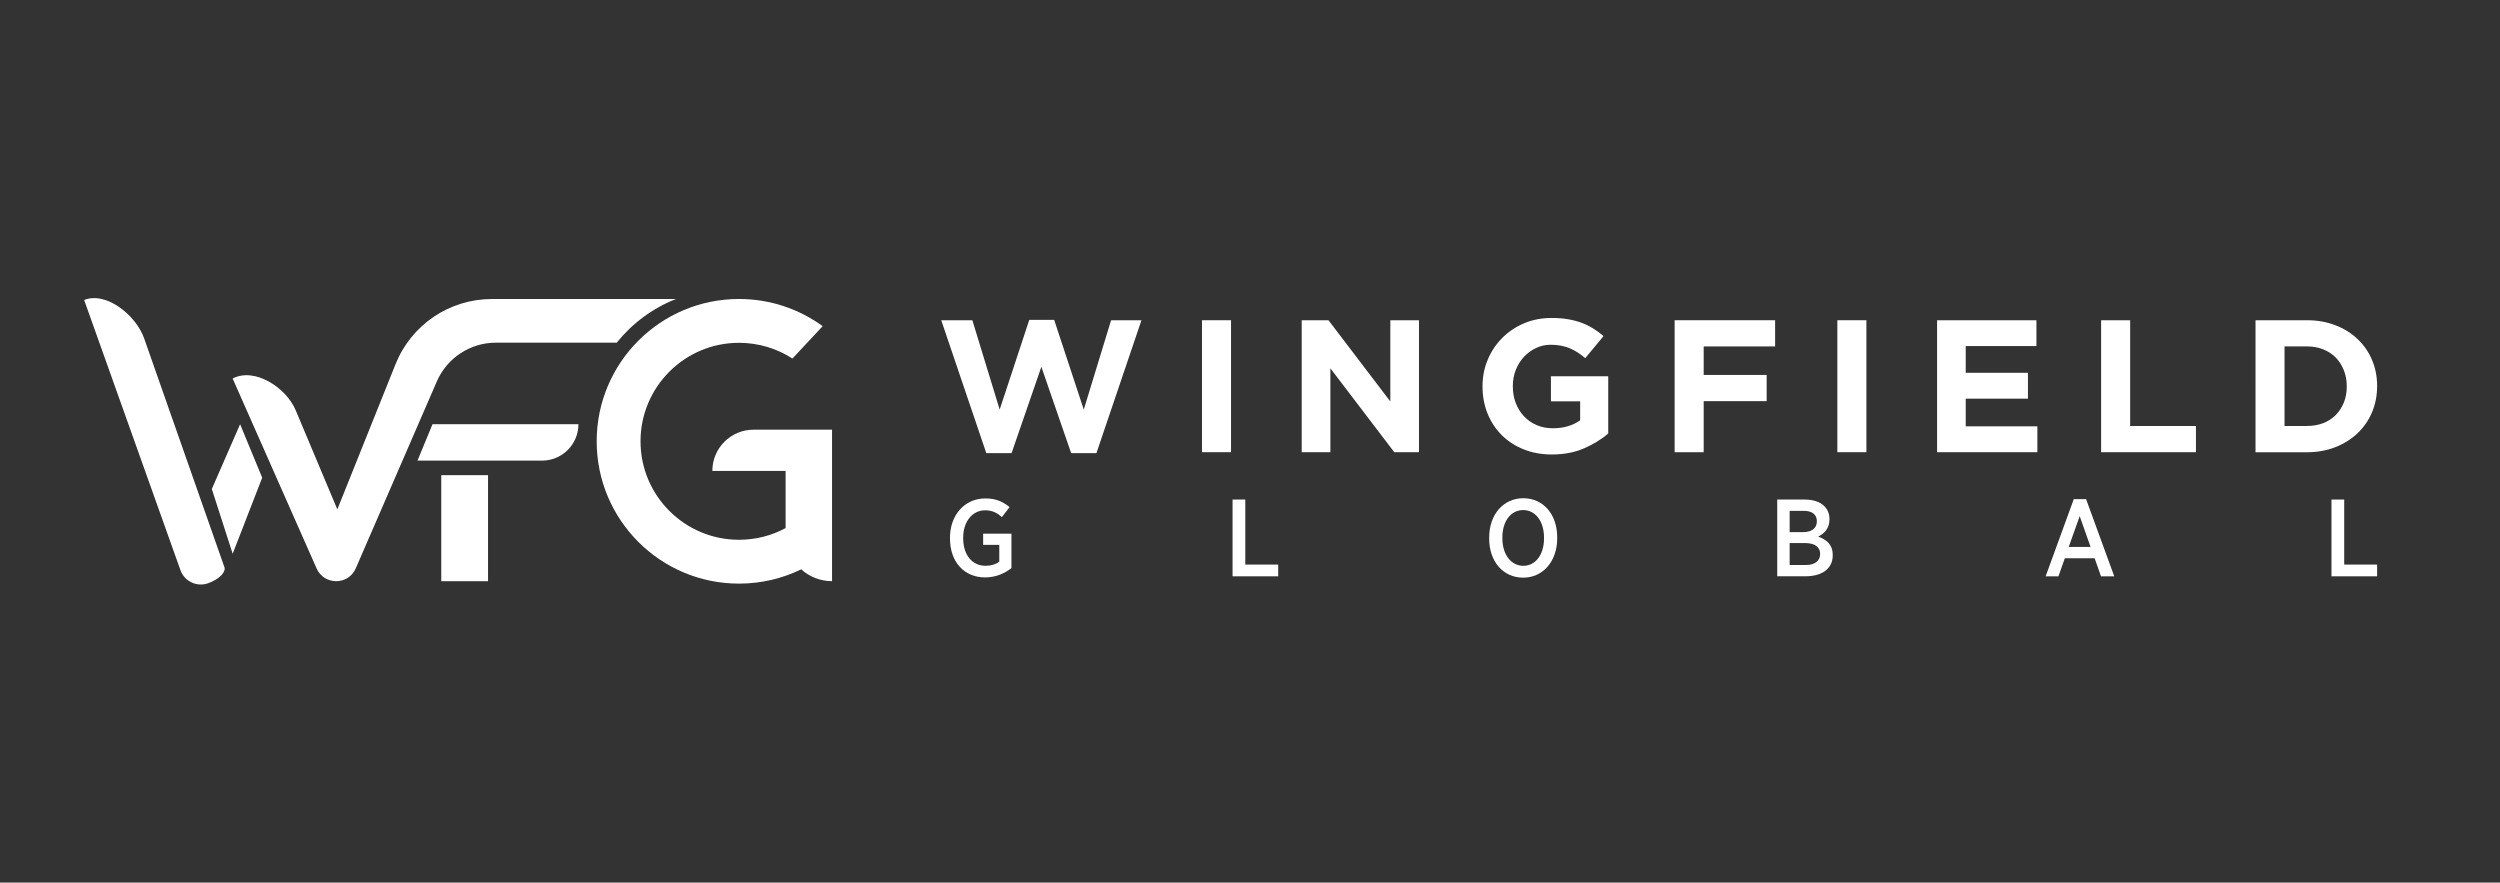 <?xml version="1.0" encoding="UTF-8"?> <svg xmlns="http://www.w3.org/2000/svg" xmlns:xlink="http://www.w3.org/1999/xlink" version="1.1" id="Layer_1" x="0px" y="0px" viewBox="0 0 931.35 328.81" style="enable-background:new 0 0 931.35 328.81;" xml:space="preserve"><rect x="0" y="0" width="931.35" height="328.81" fill="#333333" stroke="none"/> <style type="text/css"> .st0{fill:#FFFFFF;} </style> <g> <g> <path class="st0" d="M408.46,168.82h-9.41l-11.1-32.17l-11.1,32.17h-9.41l-16.79-49.52h11.59l10.18,33.29l11.03-33.43h9.27 l11.03,33.43l10.18-33.29h11.31L408.46,168.82z"></path> <path class="st0" d="M447.79,168.47V119.3h10.82v49.16H447.79z"></path> <path class="st0" d="M519.43,168.47l-23.81-31.25v31.25h-10.68V119.3h9.97l23.04,30.27V119.3h10.68v49.16H519.43z"></path> <path class="st0" d="M590.12,167.03c-3.49,1.52-7.48,2.28-11.97,2.28c-3.84,0-7.34-0.63-10.5-1.9c-3.16-1.26-5.88-3.02-8.15-5.27 c-2.27-2.25-4.04-4.92-5.3-8.01c-1.26-3.09-1.9-6.46-1.9-10.11v-0.14c0-3.51,0.64-6.8,1.93-9.87c1.29-3.07,3.08-5.76,5.37-8.08 c2.29-2.32,5.01-4.14,8.15-5.48c3.14-1.34,6.58-2,10.32-2c2.2,0,4.2,0.15,6.01,0.46c1.8,0.31,3.48,0.74,5.02,1.3 c1.55,0.56,3,1.26,4.35,2.11c1.36,0.84,2.67,1.8,3.93,2.88l-6.81,8.22c-0.94-0.8-1.87-1.5-2.81-2.11 c-0.94-0.61-1.91-1.12-2.92-1.55c-1.01-0.42-2.1-0.75-3.27-0.98c-1.17-0.23-2.46-0.35-3.86-0.35c-1.97,0-3.8,0.41-5.51,1.23 c-1.71,0.82-3.21,1.92-4.5,3.31c-1.29,1.39-2.29,3-3.02,4.86c-0.73,1.85-1.09,3.84-1.09,5.95v0.14c0,2.25,0.36,4.33,1.09,6.23 c0.73,1.9,1.76,3.56,3.09,4.96c1.33,1.41,2.9,2.5,4.71,3.27c1.8,0.77,3.8,1.16,6.01,1.16c4.03,0,7.42-0.99,10.18-2.97v-7.07 h-10.89v-9.34h21.35v21.35C596.61,163.67,593.61,165.51,590.12,167.03z"></path> <path class="st0" d="M634.69,129.07v10.61h23.46v9.76h-23.46v19.03h-10.82V119.3h37.43v9.76H634.69z"></path> <path class="st0" d="M684.49,168.47V119.3h10.82v49.16H684.49z"></path> <path class="st0" d="M721.64,168.47V119.3h37.01v9.62h-26.34v9.97h23.18v9.62h-23.18v10.32h26.69v9.62H721.64z"></path> <path class="st0" d="M782.75,168.47V119.3h10.82v39.4h24.51v9.76H782.75z"></path> <path class="st0" d="M883.67,153.58c-1.26,3-3.06,5.6-5.37,7.8s-5.08,3.93-8.29,5.2c-3.21,1.26-6.73,1.9-10.57,1.9h-19.17V119.3 h19.17c3.84,0,7.36,0.62,10.57,1.86c3.21,1.24,5.97,2.96,8.29,5.16s4.11,4.79,5.37,7.76c1.26,2.97,1.9,6.19,1.9,9.66v0.14 C885.57,147.35,884.94,150.58,883.67,153.58z M874.26,143.88c0-2.15-0.36-4.14-1.09-5.97c-0.73-1.83-1.73-3.39-3.02-4.71 s-2.84-2.33-4.67-3.06c-1.83-0.73-3.84-1.09-6.04-1.09h-8.36v29.64h8.36c2.2,0,4.21-0.35,6.04-1.05c1.83-0.7,3.38-1.71,4.67-3.02 c1.29-1.31,2.29-2.86,3.02-4.63c0.73-1.78,1.09-3.77,1.09-5.97V143.88z"></path> </g> </g> <g> <path class="st0" d="M31.35,111.76l35.88,100.66c1.5,4.18,6.11,6.36,10.3,4.86h0c4.19-1.5,6.5-4.11,6.14-5.79l-30-85.51 C50.71,117.57,39.61,108.42,31.35,111.76L31.35,111.76z"></path> <polygon class="st0" points="89.45,158.04 78.91,182.17 86.68,206.3 97.68,177.96 "></polygon> <rect x="164.39" y="177.02" class="st0" width="17.42" height="39.5"></rect> <path class="st0" d="M280.75,160.07c-8.49,0-15.37,6.88-15.37,15.37h27.29v21.29c-5.17,2.78-11.08,4.36-17.36,4.36 c-20.26,0-36.69-16.43-36.69-36.69c0-20.26,16.43-36.69,36.69-36.69c7.33,0,14.17,2.15,19.9,5.86l11.27-12.06 c-8.75-6.37-19.52-10.13-31.17-10.13c-29.28,0-53.02,23.74-53.02,53.02s23.74,53.02,53.02,53.02c8.3,0,16.16-1.91,23.15-5.32 c3.06,2.73,7.08,4.41,11.51,4.41v-41.08v-2.69v-12.68H280.75z"></path> <path class="st0" d="M251.81,111.4h-68.6c-15.78,0-29.97,9.6-35.84,24.24l-21.7,54.12l-15.52-36.93 c-3.57-8.49-15.32-16.1-23.48-11.82l31.28,70.76c2.81,6.35,11.83,6.32,14.59-0.05l30.2-69.63c3.8-8.76,12.44-14.43,21.99-14.43 h45.02C235.52,120.47,243.1,114.82,251.81,111.4z"></path> <path class="st0" d="M201.92,171.6h-46.39l5.6-13.57h54.36v0C215.49,165.53,209.42,171.6,201.92,171.6z"></path> </g> <g> <path class="st0" d="M353.91,200.61v-0.33c0-8.38,5.47-14.59,13.12-14.59c3.92,0,6.46,1.1,9.07,3.23l-2.86,3.72 c-1.59-1.43-3.39-2.53-6.29-2.53c-4.7,0-8.13,4.25-8.13,10.13v0.24c0,6.46,3.47,10.3,8.38,10.3c2,0,3.8-0.57,5.07-1.51v-6.29h-6.01 v-4.17h10.54v12.83c-2.45,1.92-5.72,3.47-9.81,3.47C359.26,215.11,353.91,209.43,353.91,200.61z"></path> <path class="st0" d="M459.18,186.1h4.74v24.23h12.26v4.37h-17V186.1z"></path> <path class="st0" d="M554.78,200.65v-0.41c0-8.54,5.27-14.63,12.71-14.63c7.48,0,12.63,6.05,12.63,14.55v0.41 c0,8.5-5.27,14.63-12.67,14.63C559.93,215.2,554.78,209.15,554.78,200.65z M575.21,200.57v-0.29c0-6.17-3.27-10.26-7.76-10.26 c-4.54,0-7.76,4.05-7.76,10.22v0.29c0,6.17,3.35,10.26,7.8,10.26C571.98,210.78,575.21,206.74,575.21,200.57z"></path> <path class="st0" d="M662.1,186.1h10.22c3.15,0,5.72,0.86,7.31,2.45c1.27,1.27,1.92,2.9,1.92,4.82v0.12c0,3.51-2.04,5.31-4.21,6.42 c3.15,1.1,5.43,3.02,5.43,6.82v0.16c0,5.03-4.09,7.8-10.18,7.8h-10.5V186.1z M676.85,194.15c0-2.45-1.76-3.84-4.86-3.84h-5.27v7.93 h4.98c3.11,0,5.15-1.35,5.15-4.01V194.15z M678.08,206.33c0-2.49-1.92-4.01-5.56-4.01h-5.8v8.17h6.01c3.27,0,5.35-1.47,5.35-4.09 V206.33z"></path> <path class="st0" d="M772.57,185.94h4.58l10.5,28.77h-4.94l-2.37-6.74h-11.11l-2.37,6.74h-4.78L772.57,185.94z M778.82,203.76 l-4.05-11.48l-4.09,11.48H778.82z"></path> <path class="st0" d="M868.57,186.1h4.74v24.23h12.26v4.37h-17V186.1z"></path> </g> </svg> 